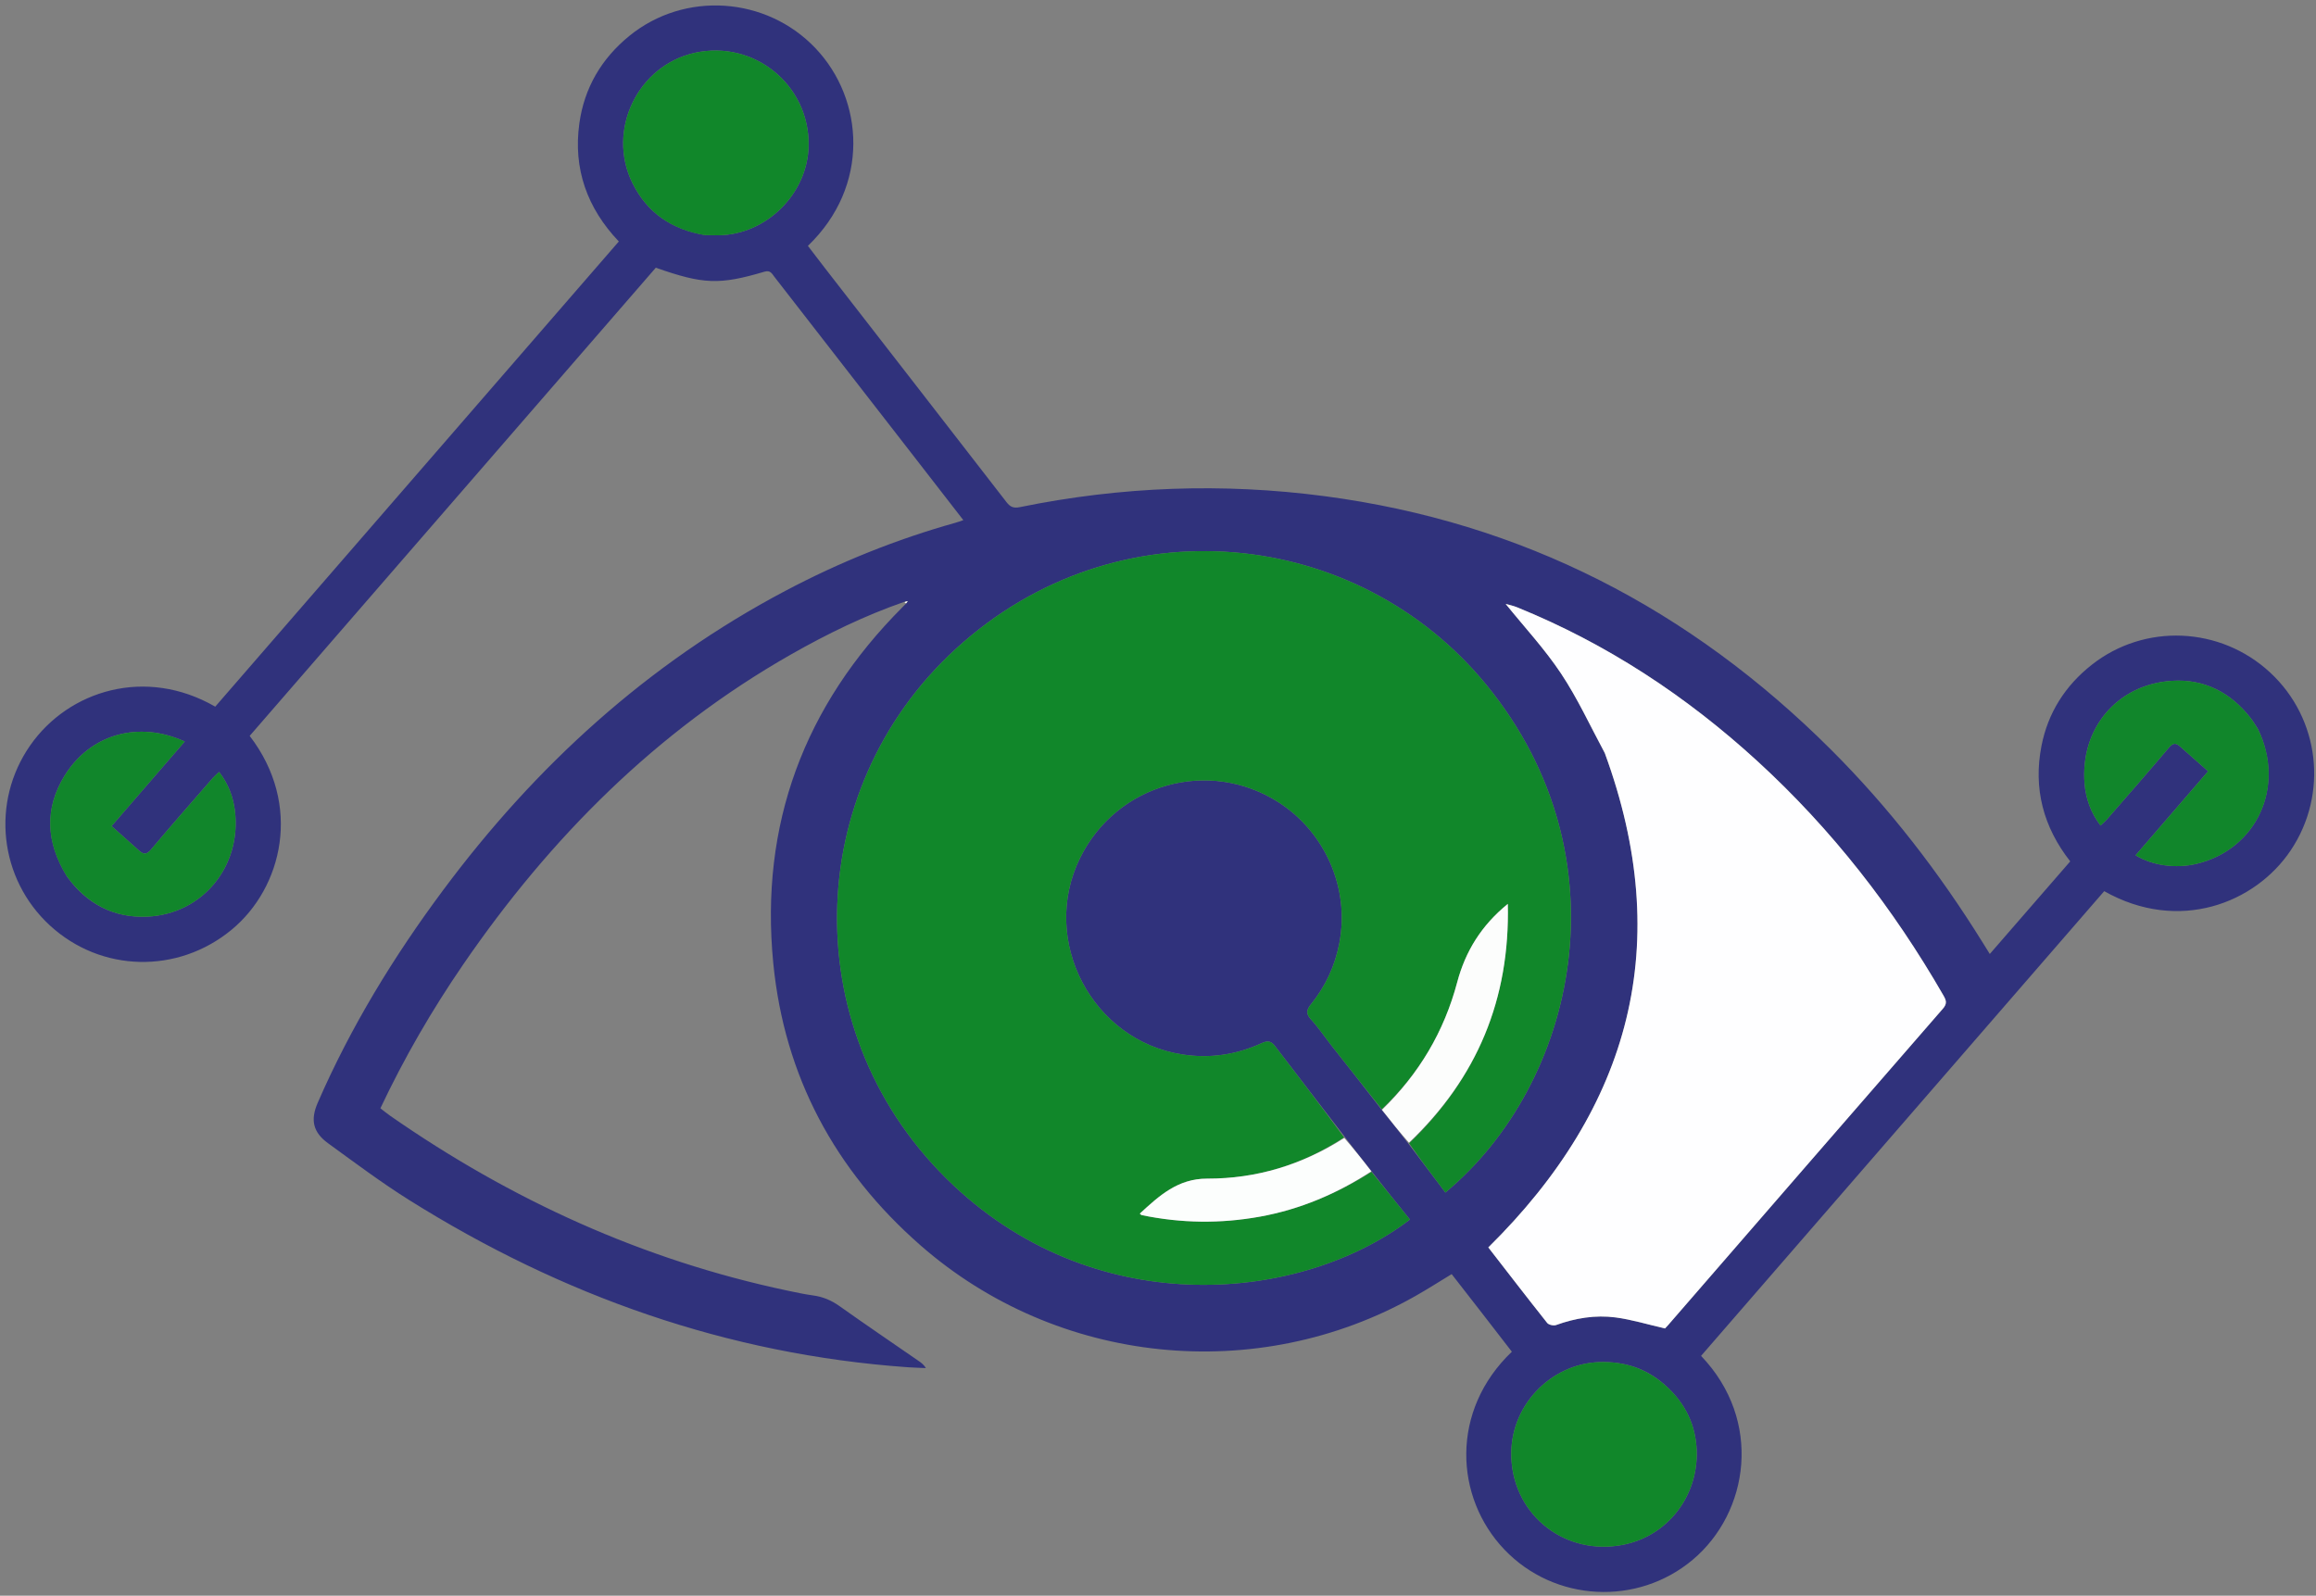<ns0:svg xmlns:ns0="http://www.w3.org/2000/svg" version="1.1" id="Layer_1" x="0px" y="0px" width="100%" viewBox="0 0 1280 882" enable-background="new 0 0 1280 882" xml:space="preserve">
<ns0:rect x="0" y="0" width="1280" height="882" fill="#808080" stroke="none"/>
<ns0:path fill="#30327C" opacity="1" stroke="none" d=" M499.702,332.683   C477.961,340.253 457.34,350.273 437.373,361.628   C362.905,403.98 304.117,462.967 255.963,533.155   C238.707,558.307 223.443,584.624 210.235,612.603   C212.05,613.995 213.81,615.46 215.682,616.763   C282.549,663.3 355.297,696.483 435.209,713.378   C439.927,714.376 444.655,715.397 449.428,716.047   C454.83,716.783 459.495,718.757 463.979,721.943   C478.5,732.263 493.25,742.261 507.906,752.391   C509.241,753.314 510.533,754.298 511.736,756.195   C508.381,756.044 505.021,755.968 501.673,755.73   C401.954,748.638 310.658,716.264 226.32,663.426   C210.829,653.721 196.152,642.687 181.337,631.94   C173.016,625.904 171.444,619.103 175.597,609.552   C193.873,567.52 217.621,528.684 244.931,491.991   C296.065,423.285 357.959,366.817 434.025,326.601   C464.107,310.696 495.507,298.044 528.298,288.885   C529.521,288.544 530.71,288.077 532.417,287.499   C522.557,274.787 512.989,262.44 503.409,250.102   C478.276,217.736 453.142,185.372 427.995,153.017   C426.636,151.268 425.79,149.206 422.522,150.172   C397.493,157.569 388.717,157.182 362.445,147.975   C287.673,234.181 212.809,320.493 137.99,406.753   C167.359,444.972 155.934,490.803 128.077,513.84   C98.275,538.487 55.857,537.558 27.582,511.54   C-0.494,485.704 -5.122,443.265 16.707,411.988   C37.966,381.528 80.563,368.432 118.958,390.6   C193.172,305.047 267.477,219.389 342.007,133.472   C324.52,115.076 316.693,93.339 320.201,68.167   C322.934,48.553 332.406,32.425 347.764,19.888   C378.315,-5.052 423.497,-1.959 450.669,26.616   C477.633,54.97 480.943,102.883 446.504,135.895   C449.473,139.776 452.458,143.725 455.493,147.636   C489.095,190.93 522.726,234.203 556.263,277.548   C558.349,280.244 560.159,281.027 563.719,280.3   C619.534,268.901 675.778,266.815 732.216,274.273   C841.445,288.707 934.061,336.686 1011.79,414.195   C1044.146,446.459 1071.849,482.409 1095.92,521.2   C1097.06,523.037 1098.204,524.871 1099.716,527.301   C1114.584,510.181 1129.27,493.271 1144.17,476.115   C1129.324,457.187 1123.678,435.866 1128.27,412.327   C1131.844,394.004 1141.377,379.027 1156.076,367.449   C1185.318,344.417 1227.113,346.23 1254.603,371.682   C1282.164,397.198 1286.939,438.857 1266.01,470.052   C1246.387,499.3 1204.117,515.868 1162.953,492.582   C1088.724,578.158 1014.424,663.816 940.141,749.453   C974.339,785.154 966.653,835.942 935.562,862.113   C904.98,887.855 859.155,885.524 831.456,856.528   C803.873,827.652 801.461,779.678 835.574,747.151   C830.076,740.039 824.533,732.851 818.97,725.678   C813.467,718.584 807.945,711.506 802.303,704.255   C795.443,708.412 788.897,712.617 782.136,716.44   C694.732,765.866 584.333,754.6 508.679,688.305   C461.422,646.895 433.462,594.806 427.362,532.309   C419.891,455.774 444.407,390.042 498.818,335.575   C499.29,335.102 499.746,334.614 500.661,333.703   C501.298,332.929 501.483,332.586 501.669,332.244   C501.013,332.39 500.358,332.537 499.702,332.683  M763.89,613.774   C768.759,619.823 773.628,625.872 778.739,632.618   C785.434,641.459 792.13,650.3 798.837,659.156   C871.047,599.118 899.766,474.355 821.617,378.69   C750.327,291.42 617.662,276.921 528.337,358.575   C442.691,436.867 439.155,572.656 527.055,655.29   C607.496,730.913 719.615,719.672 779.232,674.087   C772.151,665.304 765.075,656.527 757.817,647.123   C752.958,641.009 748.099,634.894 743.033,628.126   C730.264,611.527 717.462,594.952 704.757,578.303   C702.613,575.494 700.772,574.994 697.306,576.589   C683.414,582.981 668.786,585.185 653.58,582.863   C603.494,575.214 574.542,519.759 596.897,474.295   C617.186,433.032 668.359,418.737 706.924,443.654   C731.923,459.805 746.157,490.455 740.213,521.38   C737.799,533.938 732.608,545.074 724.66,554.951   C722.264,557.928 721.453,560.1 724.478,563.398   C728.733,568.036 732.267,573.329 736.172,578.294   C745.316,589.917 754.497,601.512 763.89,613.774  M887.015,416.517   C925.603,521.594 901.345,611.771 822.554,689.505   C833.16,703.183 844.016,717.299 855.092,731.239   C855.939,732.305 858.627,732.9 859.987,732.409   C870.67,728.552 881.708,726.73 892.879,728.197   C901.846,729.374 910.611,732.089 920.202,734.292   C920.217,734.275 921.041,733.464 921.796,732.593   C972.445,674.215 1023.063,615.811 1073.809,557.518   C1076.245,554.72 1075.652,552.948 1074.084,550.224   C1046.314,501.963 1012.508,458.504 971.408,420.833   C932.033,384.744 888.059,355.814 838.464,335.678   C836.261,334.784 833.887,334.31 832.13,333.797   C842.377,346.497 853.652,358.617 862.707,372.215   C871.873,385.978 878.842,401.203 887.015,416.517  M920.047,765.423   C909.83,756.37 897.898,752.52 884.273,752.874   C857.206,753.576 833.652,777.243 835.31,806.564   C837.108,838.376 865.701,860.055 896.999,853.88   C921.847,848.978 938.578,826.829 937.724,801.831   C937.241,787.68 931.417,775.436 920.047,765.423  M389.884,129.977   C392.215,130.007 394.546,130.077 396.877,130.058   C423.546,129.844 446.52,107.018 446.911,80.361   C447.402,46.947 416.756,21.981 384.074,29.17   C352.421,36.133 335.156,72.053 349.521,101.139   C357.646,117.59 371.092,126.819 389.884,129.977  M1247.827,402.788   C1246.539,400.847 1245.369,398.814 1243.944,396.979   C1232.863,382.71 1218.119,375.13 1200.207,376.332   C1169.932,378.363 1149.597,402.817 1152.091,433.133   C1152.775,441.435 1155.513,449.213 1160.903,456.31   C1162.291,454.987 1163.435,454.06 1164.387,452.965   C1175.847,439.789 1187.373,426.667 1198.635,413.324   C1200.802,410.757 1202.407,410.446 1204.735,412.492   C1209.831,416.971 1214.901,421.478 1220.363,426.312   C1206.885,441.927 1193.631,457.283 1180.283,472.748   C1189.697,478.528 1202.578,480.183 1213.908,477.491   C1247.264,469.566 1263.408,434.657 1247.827,402.788  M36.991,484.427   C47.887,499.648 62.962,507.513 81.403,506.668   C111.919,505.27 133.486,478.854 129.853,448.319   C128.934,440.597 126.231,433.296 121.105,426.694   C119.722,428.008 118.572,428.936 117.618,430.033   C106.163,443.201 94.615,456.292 83.398,469.661   C80.931,472.602 79.234,472.249 76.91,470.19   C71.956,465.801 67.023,461.39 61.669,456.62   C75.221,440.953 88.595,425.491 102.104,409.874   C76.645,398.22 49.873,405.732 35.71,428.741   C24.455,447.025 25.447,465.646 36.991,484.427  z" />
<ns0:path fill="#11872A" opacity="1" stroke="none" d=" M757.998,647.749   C765.075,656.527 772.151,665.304 779.232,674.087   C719.615,719.672 607.496,730.913 527.055,655.29   C439.155,572.656 442.691,436.867 528.337,358.575   C617.662,276.921 750.327,291.42 821.617,378.69   C899.766,474.355 871.047,599.118 798.837,659.156   C792.13,650.3 785.434,641.459 778.815,631.961   C816.401,595.757 834.557,552.266 833.336,499.607   C818.663,511.527 809.871,525.932 805.367,542.895   C798.093,570.293 784.202,593.652 763.663,613.118   C754.497,601.512 745.316,589.917 736.172,578.294   C732.267,573.329 728.733,568.036 724.478,563.398   C721.453,560.1 722.264,557.928 724.66,554.951   C732.608,545.074 737.799,533.938 740.213,521.38   C746.157,490.455 731.923,459.805 706.924,443.654   C668.359,418.737 617.186,433.032 596.897,474.295   C574.542,519.759 603.494,575.214 653.58,582.863   C668.786,585.185 683.414,582.981 697.306,576.589   C700.772,574.994 702.613,575.494 704.757,578.303   C717.462,594.952 730.264,611.527 742.832,628.67   C719.611,643.909 694.363,651.537 667.141,651.477   C650.953,651.442 640.645,660.96 629.941,670.802   C630.468,671.248 630.681,671.58 630.951,671.636   C652.719,676.175 674.547,676.449 696.425,672.481   C718.64,668.451 738.987,659.76 757.998,647.749  z" />
<ns0:path fill="#FEFEFF" opacity="1" stroke="none" d=" M886.894,416.152   C878.842,401.203 871.873,385.978 862.707,372.215   C853.652,358.617 842.377,346.497 832.13,333.797   C833.887,334.31 836.261,334.784 838.464,335.678   C888.059,355.814 932.033,384.744 971.408,420.833   C1012.508,458.504 1046.314,501.963 1074.084,550.224   C1075.652,552.948 1076.245,554.72 1073.809,557.518   C1023.063,615.811 972.445,674.215 921.796,732.593   C921.041,733.464 920.217,734.275 920.202,734.292   C910.611,732.089 901.846,729.374 892.879,728.197   C881.708,726.73 870.67,728.552 859.987,732.409   C858.627,732.9 855.939,732.305 855.092,731.239   C844.016,717.299 833.16,703.183 822.554,689.505   C901.345,611.771 925.603,521.594 886.894,416.152  z" />
<ns0:path fill="#11872A" opacity="1" stroke="none" d=" M920.302,765.673   C931.417,775.436 937.241,787.68 937.724,801.831   C938.578,826.829 921.847,848.978 896.999,853.88   C865.701,860.055 837.108,838.376 835.31,806.564   C833.652,777.243 857.206,753.576 884.273,752.874   C897.898,752.52 909.83,756.37 920.302,765.673  z" />
<ns0:path fill="#11872A" opacity="1" stroke="none" d=" M389.432,129.952   C371.092,126.819 357.646,117.59 349.521,101.139   C335.156,72.053 352.421,36.133 384.074,29.17   C416.756,21.981 447.402,46.947 446.911,80.361   C446.52,107.018 423.546,129.844 396.877,130.058   C394.546,130.077 392.215,130.007 389.432,129.952  z" />
<ns0:path fill="#11862B" opacity="1" stroke="none" d=" M1247.985,403.124   C1263.408,434.657 1247.264,469.566 1213.908,477.491   C1202.578,480.183 1189.697,478.528 1180.283,472.748   C1193.631,457.283 1206.885,441.927 1220.363,426.312   C1214.901,421.478 1209.831,416.971 1204.735,412.492   C1202.407,410.446 1200.802,410.757 1198.635,413.324   C1187.373,426.667 1175.847,439.789 1164.387,452.965   C1163.435,454.06 1162.291,454.987 1160.903,456.31   C1155.513,449.213 1152.775,441.435 1152.091,433.133   C1149.597,402.817 1169.932,378.363 1200.207,376.332   C1218.119,375.13 1232.863,382.71 1243.944,396.979   C1245.369,398.814 1246.539,400.847 1247.985,403.124  z" />
<ns0:path fill="#11862B" opacity="1" stroke="none" d=" M36.774,484.138   C25.447,465.646 24.455,447.025 35.71,428.741   C49.873,405.732 76.645,398.22 102.104,409.874   C88.595,425.491 75.221,440.953 61.669,456.62   C67.023,461.39 71.956,465.801 76.91,470.19   C79.234,472.249 80.931,472.602 83.398,469.661   C94.615,456.292 106.163,443.201 117.618,430.033   C118.572,428.936 119.722,428.008 121.105,426.694   C126.231,433.296 128.934,440.597 129.853,448.319   C133.486,478.854 111.919,505.27 81.403,506.668   C62.962,507.513 47.887,499.648 36.774,484.138  z" />
<ns0:path fill="#FCFDFC" opacity="1" stroke="none" d=" M763.777,613.446   C784.202,593.652 798.093,570.293 805.367,542.895   C809.871,525.932 818.663,511.527 833.336,499.607   C834.557,552.266 816.401,595.757 778.694,631.612   C773.628,625.872 768.759,619.823 763.777,613.446  z" />
<ns0:path fill="#FCFEFD" opacity="1" stroke="none" d=" M757.908,647.436   C738.987,659.76 718.64,668.451 696.425,672.481   C674.547,676.449 652.719,676.175 630.951,671.636   C630.681,671.58 630.468,671.248 629.941,670.802   C640.645,660.96 650.953,651.442 667.141,651.477   C694.363,651.537 719.611,643.909 742.935,628.997   C748.099,634.894 752.958,641.009 757.908,647.436  z" />
<ns0:path fill="#FFFFFF" opacity="1" stroke="none" d=" M499.929,332.922   C500.358,332.537 501.013,332.39 501.669,332.244   C501.483,332.586 501.298,332.929 500.87,333.447   C500.47,333.469 500.313,333.315 499.929,332.922  z" />
</ns0:svg>